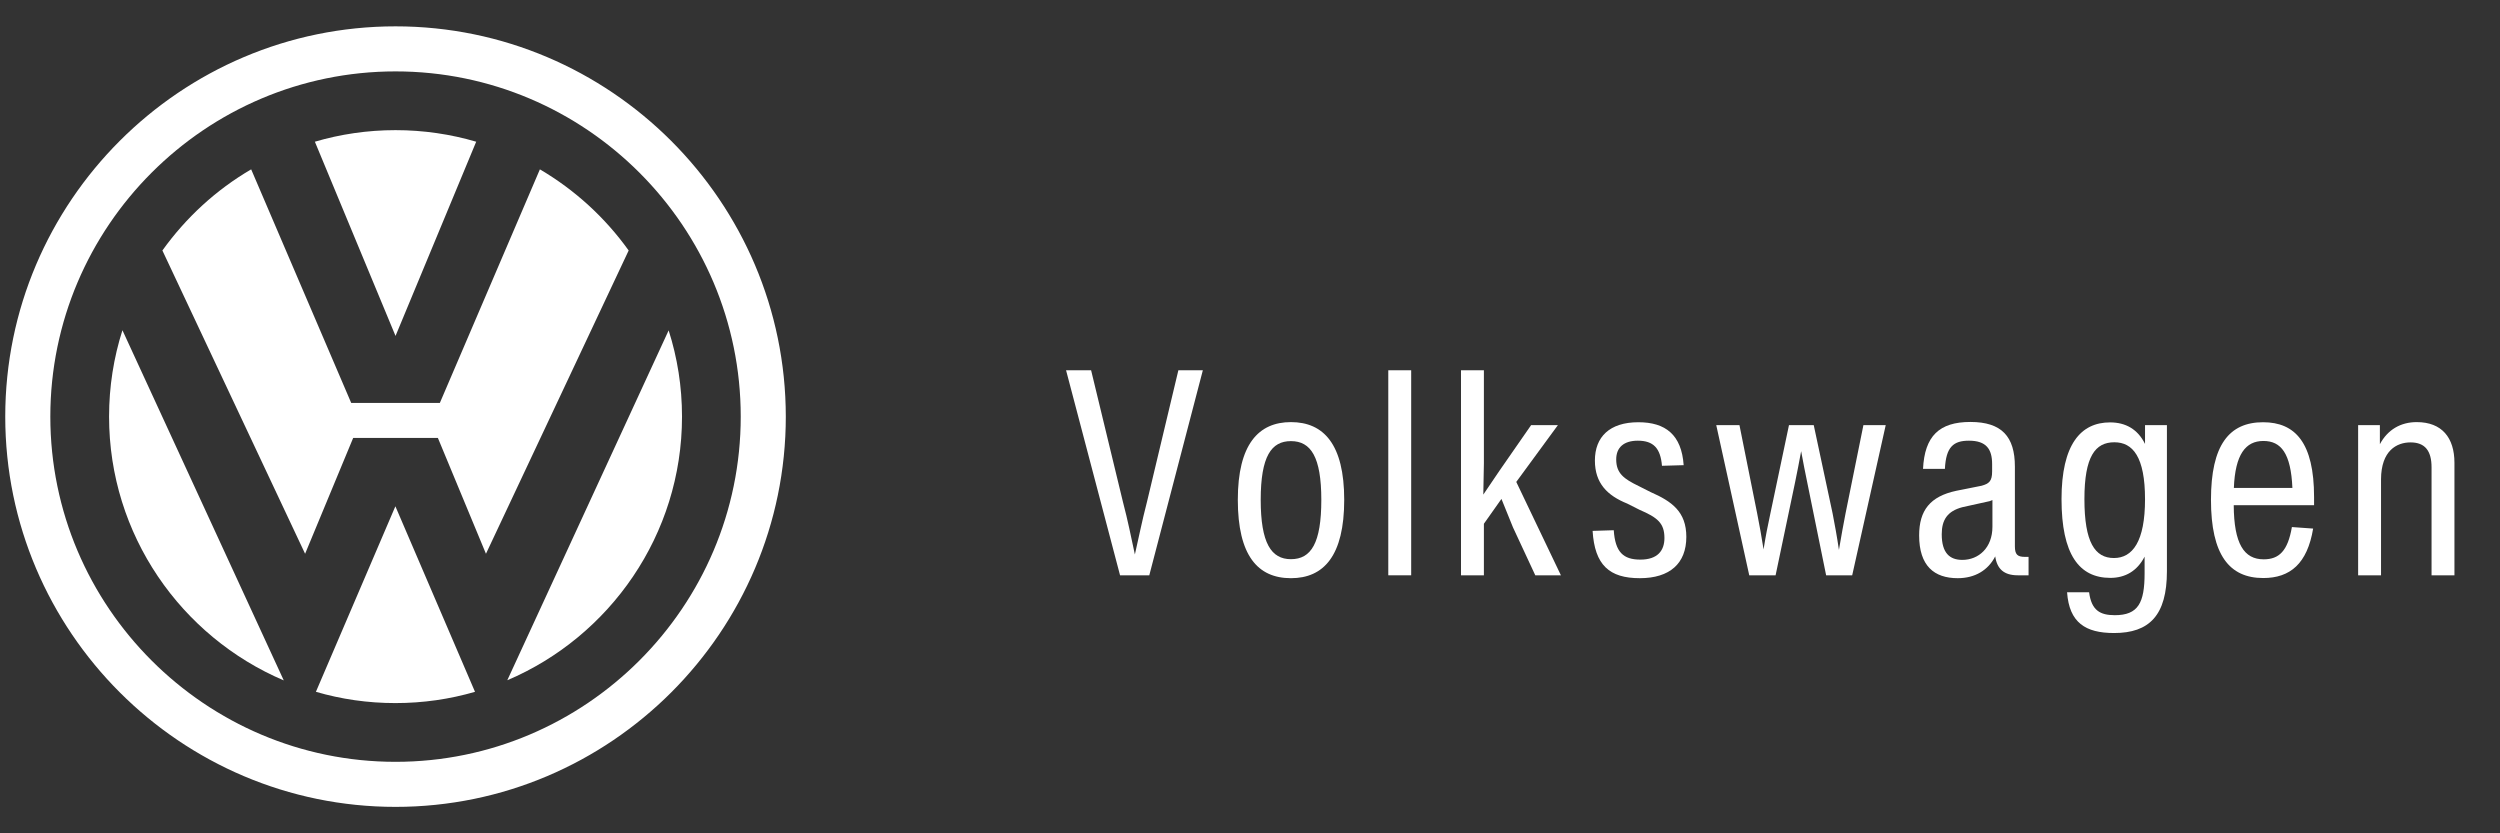 <svg xmlns="http://www.w3.org/2000/svg" xmlns:xlink="http://www.w3.org/1999/xlink" width="600" zoomAndPan="magnify" viewBox="0 0 450 150" height="200" preserveAspectRatio="xMidYMid meet" version="1.0"><rect x="0" y="0" width="450" height="150" fill="#333333" stroke="none"/><defs><g/></defs><g fill="#ffffff" fill-opacity="1"><g transform="translate(190.594, 103.554)"><g><path d="M 15.887 -13.32 C 14.863 -9.344 14.512 -7.336 13.684 -3.746 C 12.895 -7.348 12.492 -9.562 11.508 -13.32 L 5.805 -36.906 L 1.297 -36.906 L 11.016 0 L 16.277 0 L 25.918 -36.906 L 21.512 -36.906 Z M 15.887 -13.32 "/></g></g></g><g fill="#ffffff" fill-opacity="1"><g transform="translate(220.916, 103.554)"><g><path d="M 11.453 0.52 C 17.363 0.52 21.043 -3.523 21.043 -13.582 C 21.043 -23.582 17.34 -27.574 11.453 -27.574 C 5.625 -27.574 1.891 -23.582 1.891 -13.582 C 1.891 -3.578 5.469 0.52 11.453 0.52 Z M 11.453 -2.902 C 7.906 -2.902 6.012 -5.781 6.012 -13.582 C 6.012 -21.434 7.93 -24.152 11.453 -24.152 C 15.031 -24.152 16.922 -21.328 16.922 -13.582 C 16.922 -5.781 15.082 -2.902 11.453 -2.902 Z M 11.453 -2.902 "/></g></g></g><g fill="#ffffff" fill-opacity="1"><g transform="translate(246.962, 103.554)"><g><path d="M 7.051 0 L 7.051 -36.906 L 2.93 -36.906 L 2.93 0 Z M 7.051 0 "/></g></g></g><g fill="#ffffff" fill-opacity="1"><g transform="translate(260.05, 103.554)"><g><path d="M 20.371 -27.031 L 15.551 -27.031 L 9.848 -18.816 L 6.945 -14.527 L 7.051 -20.188 L 7.051 -36.906 L 2.93 -36.906 L 2.93 0 L 7.051 0 L 7.051 -9.277 L 10.211 -13.75 L 12.285 -8.629 L 16.301 0 L 20.914 0 L 12.879 -16.809 Z M 20.371 -27.031 "/></g></g></g><g fill="#ffffff" fill-opacity="1"><g transform="translate(285.215, 103.554)"><g><path d="M 9.953 0.52 C 15.344 0.52 18.324 -2.125 18.324 -6.918 C 18.324 -11.453 15.707 -13.309 11.895 -14.98 L 9.746 -16.066 C 7.09 -17.352 5.703 -18.348 5.703 -20.863 C 5.703 -23.012 7.074 -24.23 9.59 -24.23 C 12.387 -24.23 13.672 -22.898 13.941 -19.711 L 17.844 -19.824 C 17.469 -25.293 14.578 -27.551 9.691 -27.551 C 4.508 -27.551 1.867 -24.906 1.867 -20.656 C 1.867 -16.559 4.121 -14.344 7.695 -12.906 L 9.898 -11.793 C 13.113 -10.406 14.383 -9.406 14.383 -6.711 C 14.383 -4.457 13.164 -2.824 10.055 -2.824 C 6.984 -2.824 5.52 -4.16 5.262 -8.113 L 1.453 -7.996 C 1.828 -1.84 4.469 0.52 9.953 0.52 Z M 9.953 0.52 "/></g></g></g><g fill="#ffffff" fill-opacity="1"><g transform="translate(307.969, 103.554)"><g><path d="M 24.23 -11.145 C 23.844 -9.098 23.441 -7.035 23.039 -4.574 C 22.676 -7.051 22.301 -9.059 21.898 -11.145 L 18.504 -27.031 L 14.047 -27.031 L 10.703 -11.145 C 10.223 -8.953 9.848 -7.023 9.473 -4.664 C 9.098 -7.051 8.746 -8.992 8.32 -11.145 L 5.133 -27.031 L 0.957 -27.031 L 6.895 0 L 11.637 0 L 15.137 -16.691 C 15.512 -18.492 15.887 -20.434 16.238 -22.34 C 16.598 -20.41 16.961 -18.453 17.34 -16.691 L 20.734 0 L 25.426 0 L 31.461 -27.031 L 27.445 -27.031 Z M 24.23 -11.145 "/></g></g></g><g fill="#ffffff" fill-opacity="1"><g transform="translate(343.5, 103.554)"><g><path d="M 20.992 -3.316 C 19.617 -3.316 19.18 -3.758 19.18 -5.234 L 19.18 -19.566 C 19.18 -24.957 16.82 -27.602 11.168 -27.602 C 5.57 -27.602 2.93 -25.062 2.645 -19.152 L 6.582 -19.152 C 6.777 -23.117 8.125 -24.23 10.91 -24.23 C 14.047 -24.23 15.082 -22.703 15.082 -20.008 L 15.082 -18.688 C 15.082 -16.949 14.539 -16.496 13.191 -16.121 L 8.629 -15.211 C 3.926 -14.203 1.945 -11.688 1.945 -7.18 C 1.945 -1.684 4.664 0.52 8.891 0.52 C 11.973 0.52 14.359 -0.895 15.641 -3.406 C 15.965 -1.129 17.234 0 19.695 0 L 21.641 0 L 21.641 -3.316 Z M 9.719 -2.773 C 7.465 -2.773 6.012 -3.992 6.012 -7.387 C 6.012 -10.004 7.051 -11.547 9.719 -12.258 L 14.645 -13.348 L 15.137 -13.543 L 15.137 -8.734 C 15.137 -4.949 12.648 -2.773 9.719 -2.773 Z M 9.719 -2.773 "/></g></g></g><g fill="#ffffff" fill-opacity="1"><g transform="translate(369.183, 103.554)"><g><path d="M 16.922 -23.648 C 15.613 -26.293 13.438 -27.523 10.625 -27.523 C 5.363 -27.523 1.891 -23.582 1.891 -13.711 C 1.891 -3.758 5.055 0.465 10.676 0.465 C 13.359 0.465 15.512 -0.766 16.844 -3.355 L 16.844 -0.363 C 16.844 4.949 15.707 7.18 11.48 7.18 C 8.812 7.18 7.281 6.297 6.855 3.059 L 2.891 3.059 C 3.277 8.512 6.195 10.391 11.352 10.391 C 17.676 10.391 20.863 7.23 20.863 -0.727 L 20.863 -27.031 L 16.922 -27.031 Z M 11.324 -3.109 C 7.906 -3.109 6.012 -5.934 6.012 -13.711 C 6.012 -21.434 7.98 -23.945 11.402 -23.945 C 14.719 -23.945 16.922 -21.328 16.922 -13.684 C 16.922 -6.062 14.668 -3.109 11.324 -3.109 Z M 11.324 -3.109 "/></g></g></g><g fill="#ffffff" fill-opacity="1"><g transform="translate(396.084, 103.554)"><g><path d="M 20.449 -14.074 C 20.449 -23.867 17.055 -27.551 11.273 -27.551 C 5.184 -27.551 1.891 -23.48 1.891 -13.582 C 1.891 -3.652 5.211 0.492 11.301 0.492 C 16.145 0.492 19.23 -2.098 20.281 -8.41 L 16.457 -8.684 C 15.719 -4.379 14.148 -2.875 11.379 -2.875 C 7.84 -2.875 6.027 -5.664 5.988 -12.621 L 20.449 -12.621 Z M 11.324 -24.18 C 14.527 -24.18 16.277 -21.938 16.547 -15.73 L 6.012 -15.73 C 6.246 -21.758 8.125 -24.18 11.324 -24.18 Z M 11.324 -24.18 "/></g></g></g><g fill="#ffffff" fill-opacity="1"><g transform="translate(421.534, 103.554)"><g><path d="M 13.477 -27.574 C 10.613 -27.574 8.254 -26.238 6.844 -23.598 L 6.844 -27.031 L 2.93 -27.031 L 2.93 0 L 7.051 0 L 7.051 -17.285 C 7.074 -22.445 9.875 -23.922 12.363 -23.922 C 14.98 -23.922 16.145 -22.391 16.145 -19.438 L 16.145 0 L 20.266 0 L 20.266 -20.242 C 20.266 -24.801 17.984 -27.574 13.477 -27.574 Z M 13.477 -27.574 "/></g></g></g><path fill="#ffffff" d="M 71.195 4.742 C 32.5 4.742 0.945 36.297 0.945 74.992 C 0.945 113.684 32.5 145.238 71.195 145.238 C 109.891 145.238 141.445 113.684 141.445 74.992 C 141.418 36.297 109.863 4.742 71.195 4.742 Z M 71.195 137.129 C 36.965 137.129 9.059 109.223 9.059 74.992 C 9.059 40.758 36.965 12.852 71.195 12.852 C 105.43 12.852 133.332 40.758 133.332 74.992 C 133.332 109.223 105.402 137.129 71.195 137.129 Z M 71.195 137.129 " fill-opacity="1" fill-rule="nonzero"/><path fill="#ffffff" d="M 51.078 122.473 C 32.609 114.605 19.633 96.27 19.633 74.992 C 19.633 69.582 20.469 64.363 22.039 59.441 Z M 51.078 122.473 " fill-opacity="1" fill-rule="nonzero"/><path fill="#ffffff" d="M 85.5 124.527 C 80.957 125.852 76.145 126.555 71.168 126.555 C 66.195 126.555 61.406 125.852 56.863 124.527 L 71.168 91.133 Z M 85.5 124.527 " fill-opacity="1" fill-rule="nonzero"/><path fill="#ffffff" d="M 120.355 59.469 C 121.922 64.363 122.762 69.582 122.762 74.992 C 122.762 96.27 109.754 114.605 91.312 122.445 Z M 120.355 59.469 " fill-opacity="1" fill-rule="nonzero"/><path fill="#ffffff" d="M 97.18 30.484 C 103.48 34.188 108.918 39.164 113.16 45.086 L 87.473 99.68 L 78.82 78.832 L 63.57 78.832 L 54.918 99.68 L 29.23 45.086 C 33.477 39.164 38.91 34.16 45.211 30.484 L 63.219 72.531 L 79.172 72.531 Z M 97.18 30.484 " fill-opacity="1" fill-rule="nonzero"/><path fill="#ffffff" d="M 71.195 23.426 C 76.227 23.426 81.121 24.156 85.715 25.508 L 71.195 60.469 L 56.676 25.508 C 61.273 24.156 66.141 23.426 71.195 23.426 Z M 71.195 23.426 " fill-opacity="1" fill-rule="nonzero"/></svg>